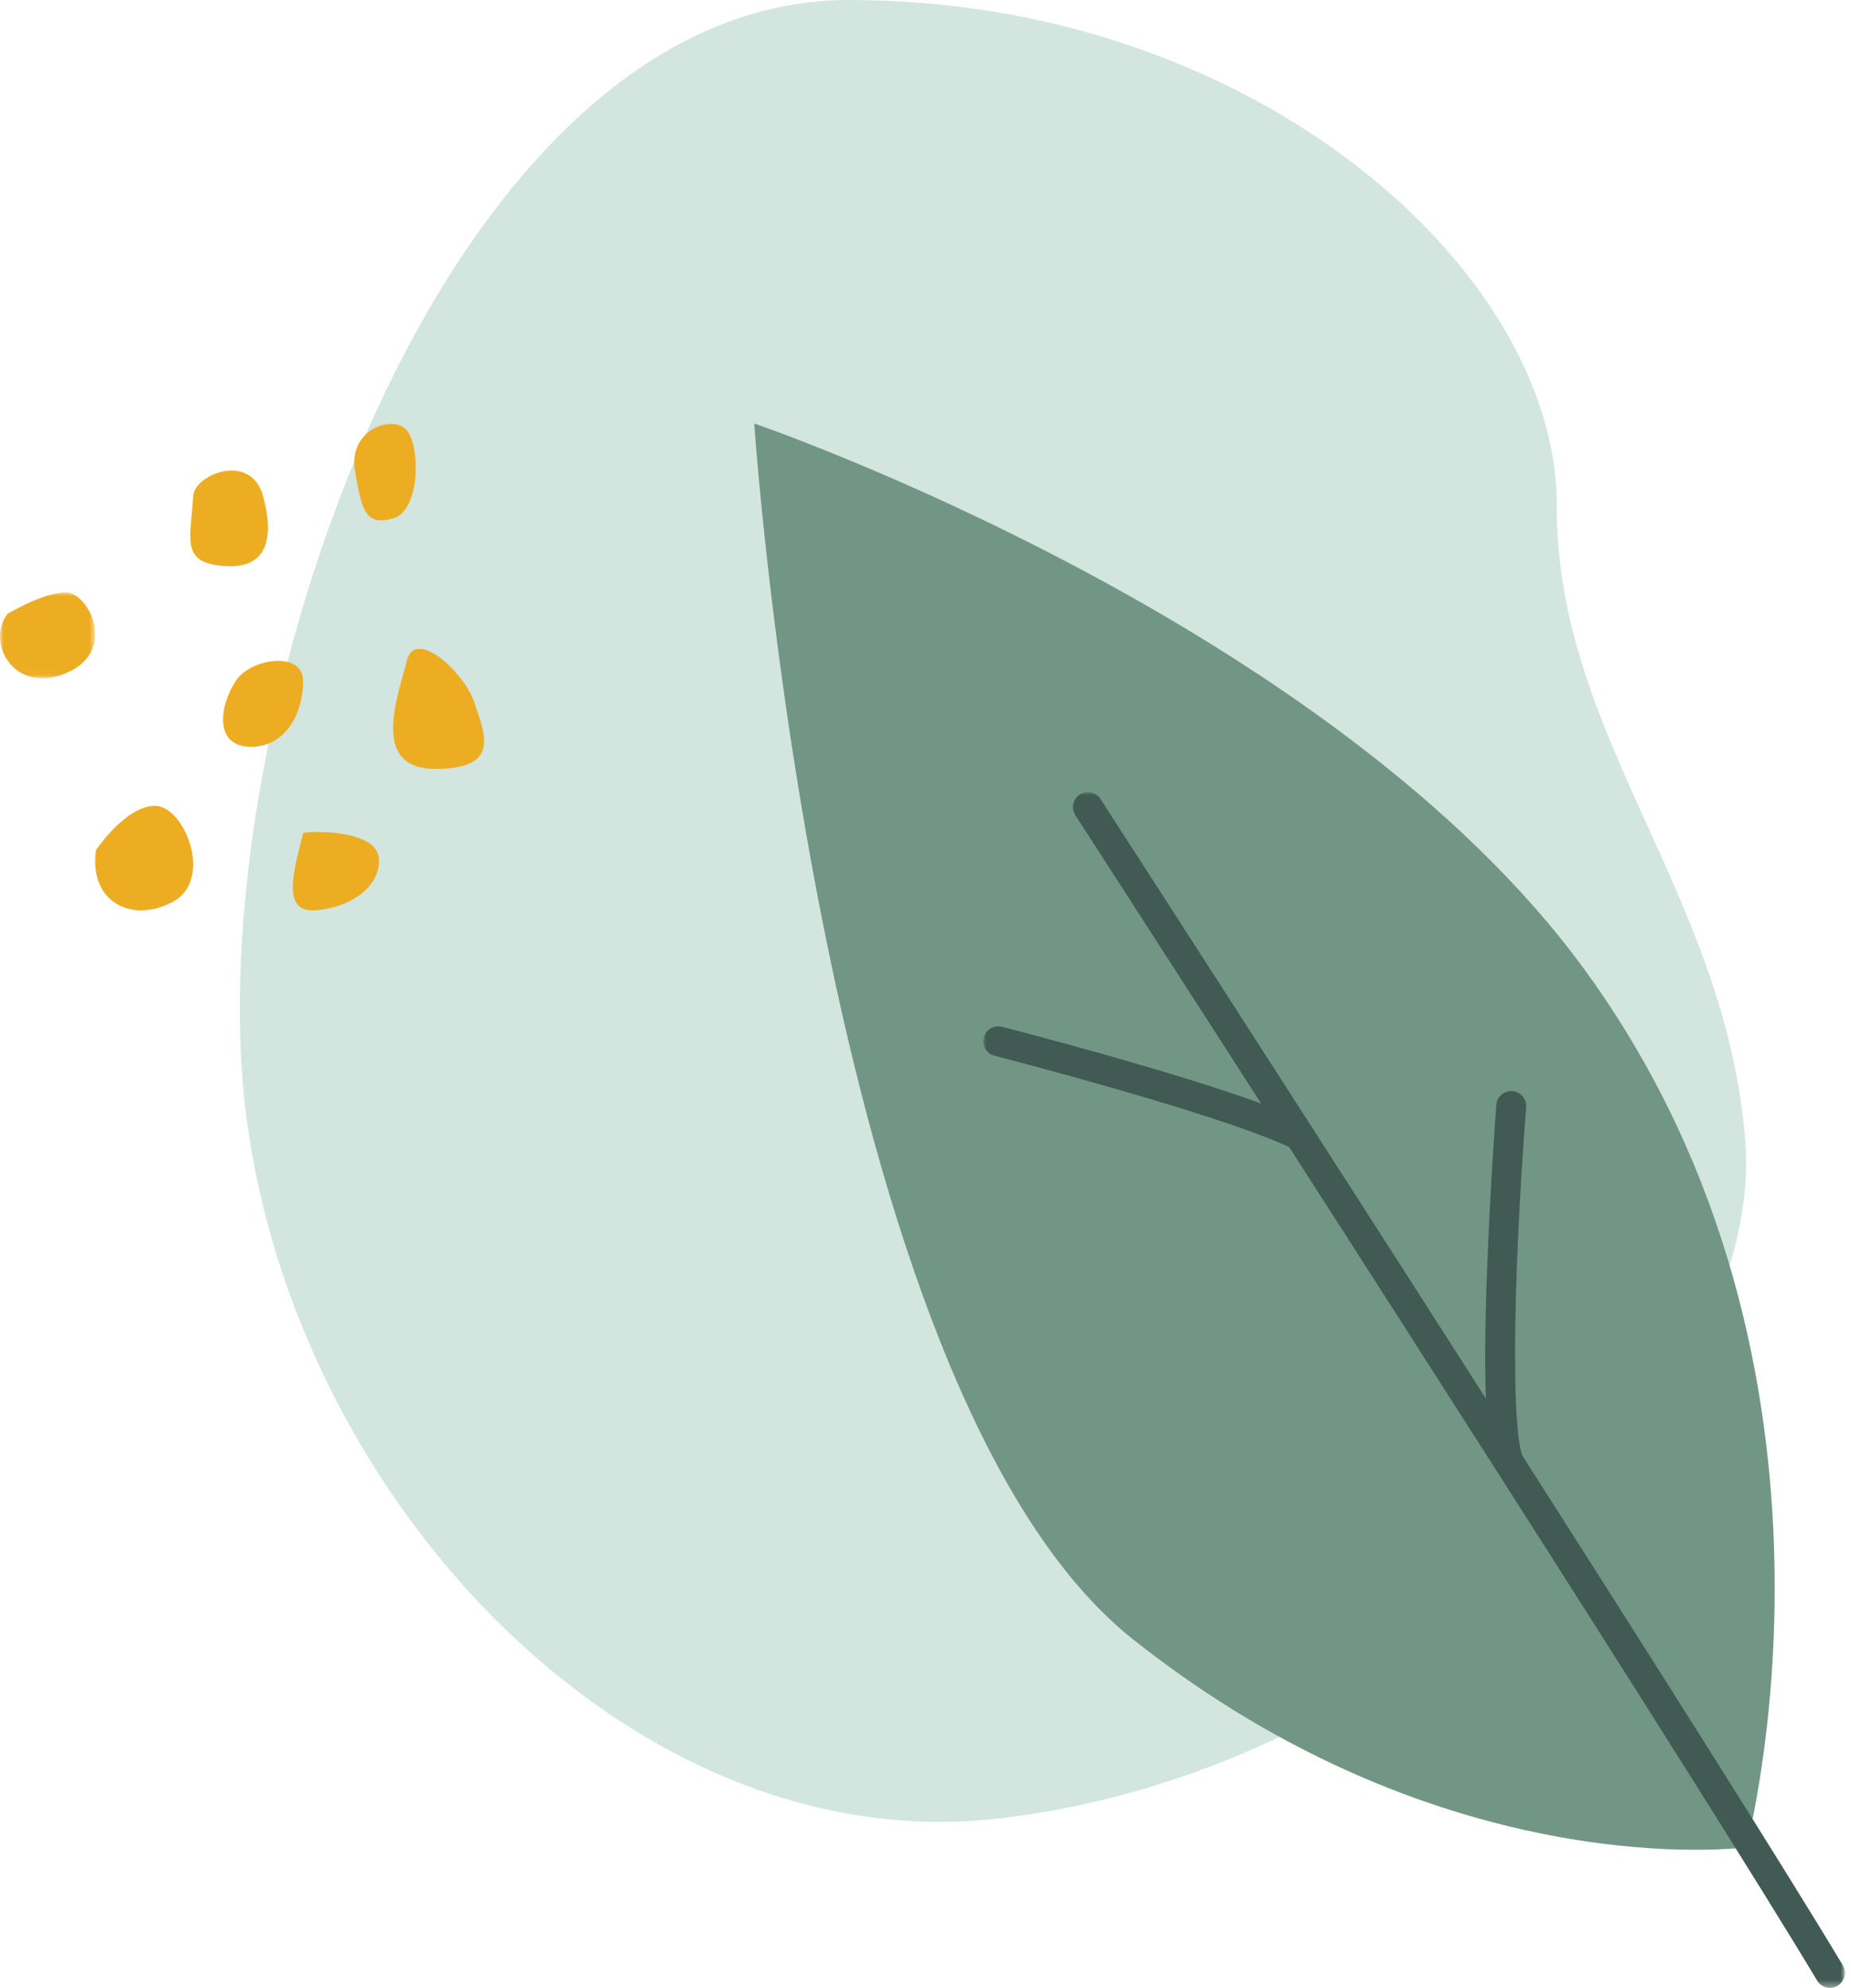 <?xml version="1.0" encoding="UTF-8"?>
<svg width="258px" height="277px" viewBox="0 0 258 277" version="1.1" xmlns="http://www.w3.org/2000/svg" xmlns:xlink="http://www.w3.org/1999/xlink">
    <title>parks-leaf</title>
    <defs>
        <polygon id="path-1" points="-2.84217094e-14 0 120.09 0 120.09 166.598 -2.84217094e-14 166.598"></polygon>
        <polygon id="path-3" points="0 0 13.266 0 13.266 11.974 0 11.974"></polygon>
    </defs>
    <g id="Page-1" stroke="none" stroke-width="1" fill="none" fill-rule="evenodd">
        <g id="parks-leaf">
            <path d="M139.142,253.374 C88.499,259.189 41.266,209.635 34.324,155.491 C27.383,101.346 61.397,0 118.317,0 C175.238,0 217.086,38.055 216.987,70.395 C216.887,102.735 240.489,124.254 243.265,158.961 C246.042,193.669 199.534,246.44 139.142,253.374" id="Fill-1" fill="#D2E5DF"></path>
            <path d="M105.129,59.003 C105.129,59.003 185.673,86.56 221.053,135.36 C261.314,190.893 243.384,257.383 243.384,257.383 C243.384,257.383 201.617,263.084 157.885,228.377 C114.153,193.67 105.129,59.003 105.129,59.003" id="Fill-3" fill="#729686"></path>
            <g id="Group-7" transform="translate(137.059, 110.37)">
                <mask id="mask-2" fill="white">
                    <use xlink:href="#path-1"></use>
                </mask>
                <g id="Clip-6"></g>
                <path d="M119.793,163.444 C111.631,149.842 93.831,121.72 75.257,92.637 C73.798,90.349 73.549,71.512 75.658,43.891 C75.745,42.744 74.887,41.744 73.74,41.656 C72.584,41.564 71.592,42.427 71.505,43.574 C71.496,43.688 70.629,55.115 70.199,66.968 C69.912,74.863 69.906,80.472 70.054,84.496 C43.371,42.778 16.795,1.677 16.327,0.953 C15.702,-0.013 14.412,-0.291 13.447,0.334 C12.482,0.959 12.205,2.249 12.829,3.214 C13.128,3.675 23.995,20.482 38.731,43.389 C25.706,38.638 3.703,32.974 2.601,32.691 C1.49,32.41 0.352,33.077 0.066,34.191 C-0.219,35.305 0.452,36.44 1.566,36.726 C1.877,36.806 32.304,44.636 42.627,49.447 C51.592,63.391 61.678,79.114 71.554,94.576 C71.654,94.756 71.749,94.897 71.834,95.014 C90.357,124.018 108.09,152.034 116.222,165.587 C116.612,166.238 117.302,166.598 118.01,166.598 C118.374,166.598 118.744,166.503 119.079,166.301 C120.065,165.71 120.385,164.43 119.793,163.444" id="Fill-5" fill="#415A54" mask="url(#mask-2)"></path>
            </g>
            <path d="M13.379,118.448 C12.35,125.648 18.359,128.734 24.098,125.648 C29.836,122.562 25.721,112.277 21.607,112.277 C17.493,112.277 13.379,118.448 13.379,118.448" id="Fill-8" fill="#EDAD23"></path>
            <path d="M32.922,94.792 C30.5,98.423 29.835,104.049 34.978,104.049 C40.121,104.049 42.312,98.906 42.245,94.792 C42.178,90.678 34.978,91.706 32.922,94.792" id="Fill-10" fill="#EDAD23"></path>
            <g id="Group-14" transform="translate(0, 82.537)">
                <mask id="mask-4" fill="white">
                    <use xlink:href="#path-3"></use>
                </mask>
                <g id="Clip-13"></g>
                <path d="M1.037,2.998 C-2.049,7.112 2.066,14.312 9.265,11.226 C16.465,8.141 12.351,0.092 9.265,0.002 C6.18,-0.088 1.037,2.998 1.037,2.998" id="Fill-12" fill="#EDAD23" mask="url(#mask-4)"></path>
            </g>
            <path d="M26.925,69.128 C26.578,75.165 25.143,78.345 31.09,78.855 C37.036,79.364 38.358,75.349 36.668,69.128 C34.979,62.907 27.099,66.092 26.925,69.128" id="Fill-15" fill="#EDAD23"></path>
            <path d="M56.697,92.078 C55.55,96.849 51.436,107.134 60.693,107.134 C69.95,107.134 67.485,102.138 66.146,97.951 C64.807,93.763 57.844,87.307 56.697,92.078" id="Fill-17" fill="#EDAD23"></path>
            <path d="M42.247,116.094 C41.349,119.987 38.92,127.003 43.635,126.84 C48.35,126.677 53.148,123.754 52.806,119.559 C52.464,115.363 42.316,115.796 42.247,116.094" id="Fill-19" fill="#EDAD23"></path>
            <path d="M49.471,65.559 C50.412,71.169 50.95,73.321 54.793,72.228 C58.635,71.135 58.635,61.878 56.578,59.821 C54.521,57.764 48.535,59.983 49.471,65.559" id="Fill-21" fill="#EDAD23"></path>
        </g>
    </g>
</svg>